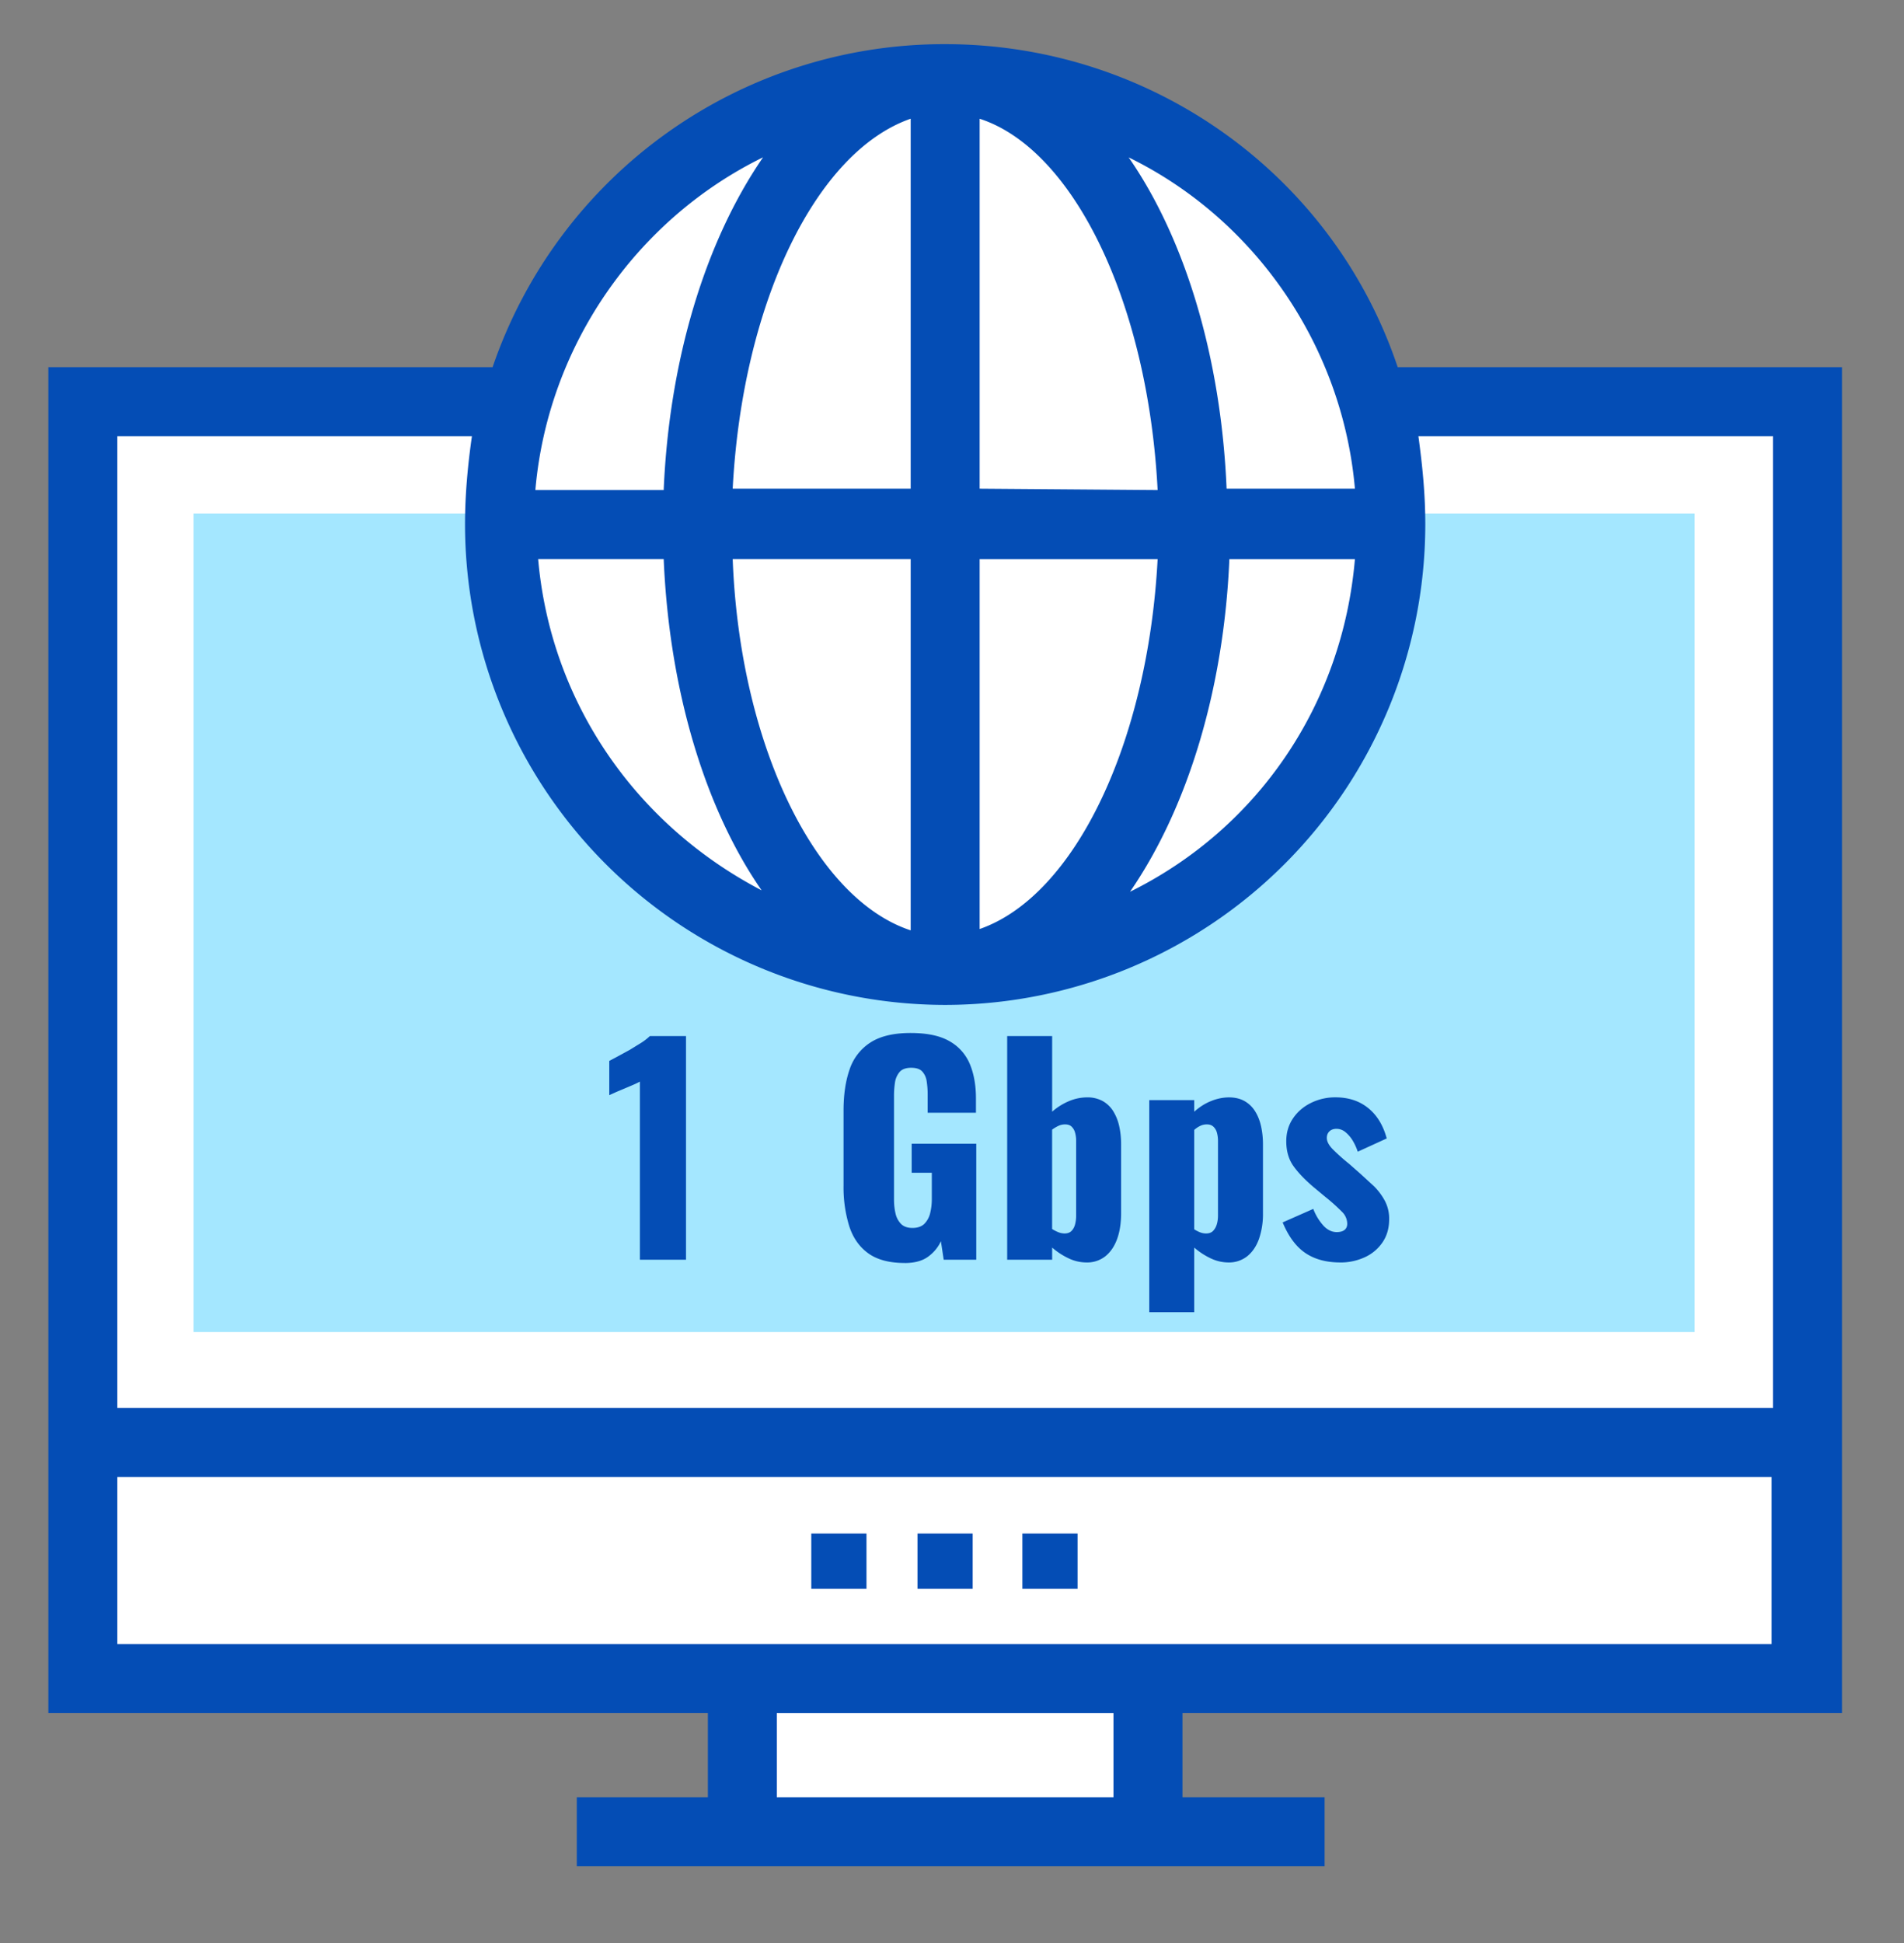 <svg xmlns="http://www.w3.org/2000/svg" width="50" height="51" fill="none" xmlns:v="https://vecta.io/nano"><rect width="100%" height="100%" fill="#808080" stroke="none"/><g clip-path="url(#A)"><path d="M47.466 37.935H2.176v6.196h45.29v-6.196z" fill="#fff"/><g fill="#044db5"><path d="M22.754 40.253h-1.449v1.449h1.449v-1.449zm2.789 0h-1.449v1.449h1.449v-1.449zm2.754 0h-1.449v1.449h1.449v-1.449z"/></g><g fill="#fff"><path d="M30.148 44.13H19.496v3.949h10.652V44.13zm17.318-33.587H2.176v27.319h45.29V10.543z"/></g><path d="M36.459 13.478v.29a11.66 11.66 0 0 1-11.667 11.667c-6.449 0-11.703-5.217-11.703-11.667v-.29H5.082v21.486h39.42V13.478h-8.044z" fill="#a4e7ff"/><path d="M24.819 25.435a11.67 11.67 0 0 0 11.667-11.667A11.67 11.67 0 0 0 24.819 2.101a11.67 11.67 0 0 0-11.667 11.667 11.67 11.67 0 0 0 11.667 11.667z" fill="#fff"/><g fill="#044db5"><path d="M48.371 44.964V9.637H36.704c-1.703-5.072-6.486-8.478-11.884-8.478a12.53 12.53 0 0 0-11.884 8.478H1.27v35.326h17.319v2.21h-3.442v1.812h19.638v-1.812h-3.732v-2.21h17.319zm-45.29-8.007V11.449h9.312c-.109.761-.181 1.522-.181 2.319A12.62 12.62 0 0 0 24.82 26.377a12.62 12.62 0 0 0 12.609-12.609c0-.797-.073-1.522-.181-2.319h9.312v25.507H3.081zm22.645-12.572v-9.71H30.4c-.254 4.819-2.174 8.841-4.674 9.71zm0-11.558v-9.71c2.464.797 4.42 4.819 4.674 9.746l-4.674-.036zm9.855 1.848c-.326 3.804-2.536 7.065-5.906 8.732 1.522-2.21 2.464-5.326 2.609-8.732h3.297zm-3.37-1.848c-.145-3.442-1.087-6.558-2.572-8.696 3.333 1.63 5.616 4.964 5.942 8.696h-3.37zM20.038 4.13c-1.522 2.21-2.464 5.326-2.609 8.732h-3.37c.326-3.768 2.645-7.101 5.978-8.732zm3.877 10.544v9.746c-2.536-.833-4.493-4.928-4.674-9.746h4.674zm-6.486 0c.145 3.442 1.087 6.558 2.572 8.696-3.333-1.739-5.543-4.964-5.869-8.696h3.297zm1.812-1.848c.254-4.855 2.174-8.841 4.674-9.71v9.71h-4.674zm10 32.138v2.21H20.4v-2.21h8.841zm-26.16-1.812v-4.384h43.442v4.384H3.081zm13.723-10.088V28.39a2.17 2.17 0 0 1-.181.087l-.214.091-.217.091-.192.087v-.899l.225-.12.312-.17.312-.192a1.5 1.5 0 0 0 .217-.17h.949v5.87h-1.21zm6.957.087c-.406 0-.726-.085-.96-.254s-.401-.407-.5-.714a3.45 3.45 0 0 1-.149-1.061v-1.971c0-.416.053-.776.159-1.08a1.34 1.34 0 0 1 .547-.707c.258-.167.61-.25 1.054-.25.435 0 .776.072 1.025.217a1.23 1.23 0 0 1 .533.602c.106.256.159.555.159.898v.377h-1.268v-.478a2.2 2.2 0 0 0-.026-.348.48.48 0 0 0-.116-.257c-.061-.066-.158-.098-.293-.098s-.242.038-.304.113a.55.55 0 0 0-.12.279 2.3 2.3 0 0 0-.025.348v2.717c0 .131.013.253.04.366a.56.56 0 0 0 .145.276c.07.07.17.105.301.105s.239-.036.312-.109a.59.59 0 0 0 .152-.282 1.52 1.52 0 0 0 .043-.37v-.688h-.529v-.761h1.696v3.044h-.855l-.073-.485c-.077.164-.191.301-.341.409s-.353.163-.609.163zm4.768-.014a1.09 1.09 0 0 1-.46-.105 1.87 1.87 0 0 1-.439-.286v.319h-1.181v-5.87h1.181v1.985a1.61 1.61 0 0 1 .453-.282 1.23 1.23 0 0 1 .46-.094.83.83 0 0 1 .409.094.77.77 0 0 1 .279.264 1.25 1.25 0 0 1 .159.395c.034.15.051.309.051.478v1.805c0 .261-.035.488-.105.681s-.173.344-.308.453a.77.77 0 0 1-.5.163zm-.573-.761c.077 0 .138-.022.181-.065s.075-.1.094-.17a.88.88 0 0 0 .029-.236v-1.957a.77.77 0 0 0-.029-.221.34.34 0 0 0-.091-.156c-.041-.039-.098-.058-.17-.058-.063 0-.122.013-.178.04a1.02 1.02 0 0 0-.163.098v2.608a1.01 1.01 0 0 0 .163.084.45.45 0 0 0 .163.033zm2.224 2.065v-5.565h1.181v.304c.14-.125.29-.22.449-.282a1.26 1.26 0 0 1 .456-.094c.16 0 .296.031.41.094a.77.77 0 0 1 .279.264c.073.114.126.245.16.395a2.18 2.18 0 0 1 .051.478v1.805a2 2 0 0 1-.105.681c-.07.193-.173.344-.308.453a.77.77 0 0 1-.5.163 1.08 1.08 0 0 1-.453-.105 1.87 1.87 0 0 1-.439-.286v1.696H30.18zm1.493-2.065c.077 0 .138-.022.181-.065a.41.41 0 0 0 .098-.17c.022-.07.033-.149.033-.236v-1.957a.79.79 0 0 0-.029-.221.33.33 0 0 0-.094-.156c-.044-.039-.099-.058-.167-.058s-.122.013-.178.04a.66.66 0 0 0-.156.105v2.609a.89.89 0 0 0 .156.08.43.43 0 0 0 .156.029zm3.525.761c-.367 0-.673-.082-.917-.247s-.443-.432-.598-.804l.804-.355a1.41 1.41 0 0 0 .272.446c.104.109.219.163.344.163.092 0 .161-.02.207-.058s.069-.092.069-.16a.44.44 0 0 0-.127-.304 5.1 5.1 0 0 0-.453-.406l-.304-.253c-.223-.189-.398-.371-.525-.547s-.192-.395-.192-.656c0-.227.059-.427.178-.602s.276-.309.474-.406a1.43 1.43 0 0 1 .638-.145c.343 0 .63.094.862.282s.394.454.486.797l-.761.348a1.39 1.39 0 0 0-.123-.275.86.86 0 0 0-.192-.232.37.37 0 0 0-.243-.094c-.077 0-.139.022-.185.066s-.069.101-.069.174c0 .092.052.191.156.297a5.25 5.25 0 0 0 .431.384l.297.261.355.326c.116.116.211.244.286.384a1 1 0 0 1 .112.478c0 .242-.06.448-.181.62a1.13 1.13 0 0 1-.474.388 1.53 1.53 0 0 1-.627.131z"/></g></g><defs><clipPath id="A"><path fill="#fff" transform="translate(0 .072)" d="M0 0h50v50H0z"/></clipPath></defs></svg>